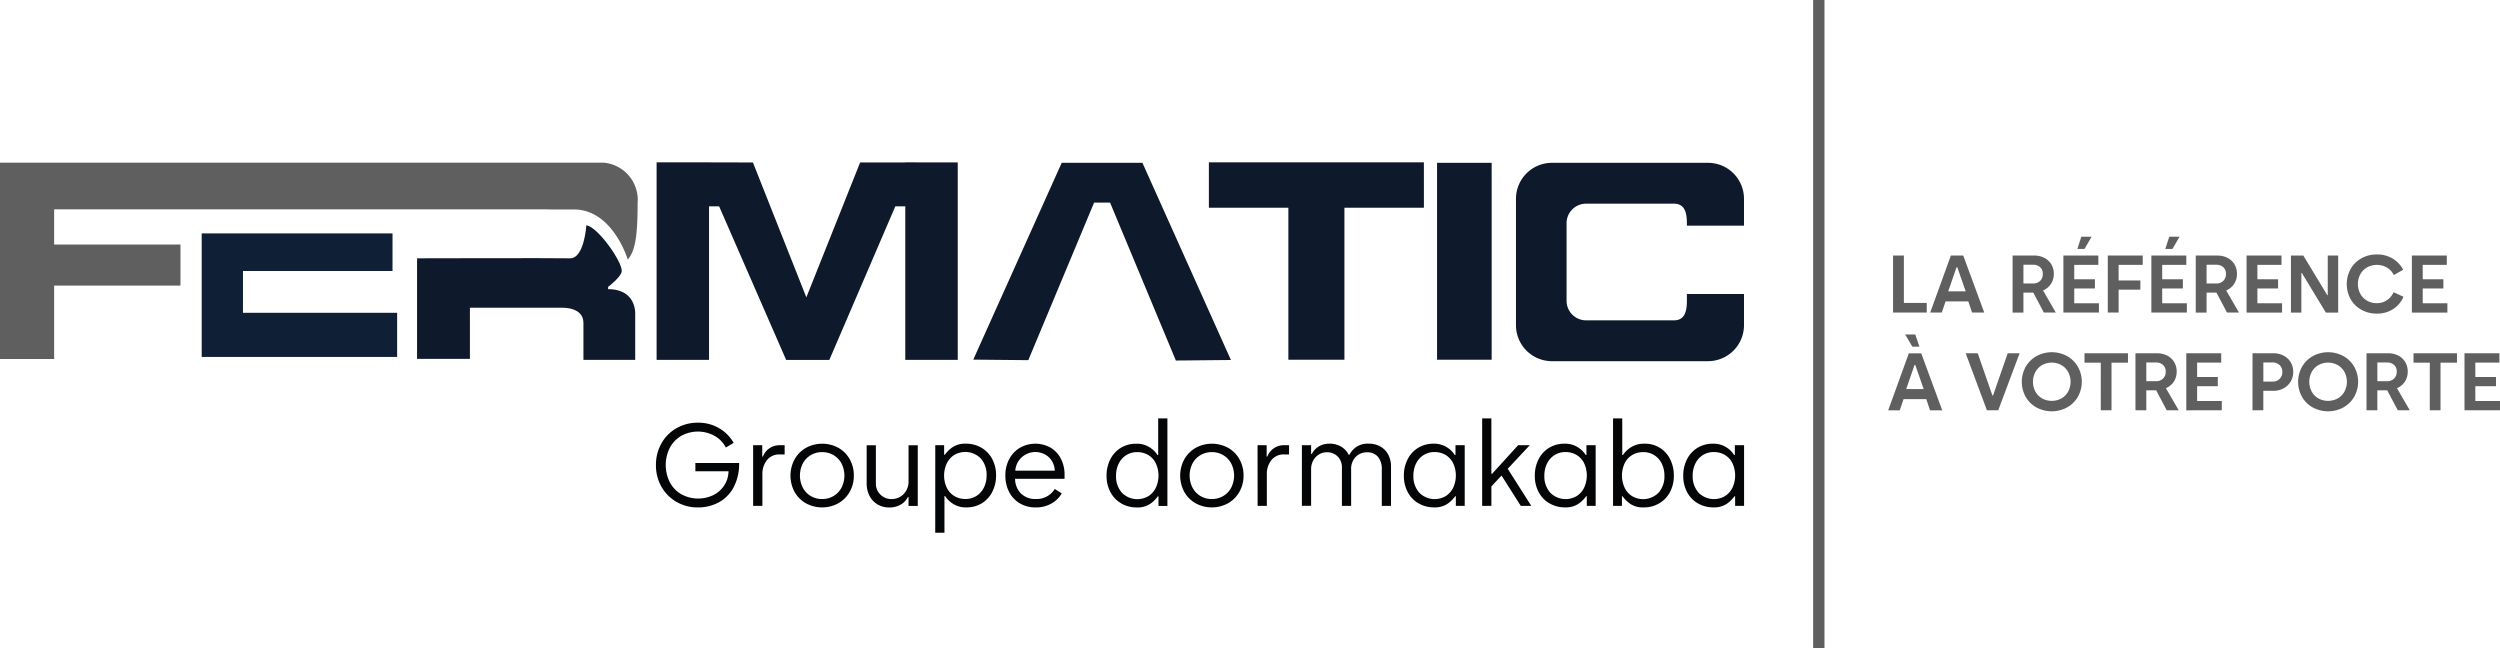 <?xml version="1.0" encoding="UTF-8"?> <svg xmlns="http://www.w3.org/2000/svg" xmlns:xlink="http://www.w3.org/1999/xlink" width="327.888" height="85" viewBox="0 0 327.888 85"><defs><clipPath id="clip-path"><rect id="Rectangle_8" data-name="Rectangle 8" width="327.888" height="85" fill="none"></rect></clipPath></defs><g id="Groupe_3" data-name="Groupe 3" transform="translate(0 0.001)"><rect id="Rectangle_6" data-name="Rectangle 6" width="1.485" height="85" transform="translate(237.804 -0.001)" fill="#5f5f5f"></rect><path id="Tracé_1" data-name="Tracé 1" d="M118.912,141.768V136.29h19.615v-4.934H113.5v16.2h25.632v-5.789Z" transform="translate(-87.046 -100.745)" fill="#0e1f36"></path><g id="Groupe_2" data-name="Groupe 2" transform="translate(0 -0.001)"><g id="Groupe_1" data-name="Groupe 1" clip-path="url(#clip-path)"><path id="Tracé_2" data-name="Tracé 2" d="M83.628,96.852a4.9,4.9,0,0,0-4.459-5.3H0V117.3H7.1v-9.627h16.57v-5.387H7.1V97.676h64.81v.01h3.342c5.145,0,7.084,6.584,7.084,6.584.833-1.042,1.292-2.416,1.292-7.417" transform="translate(0 -70.217)" fill="#5f5f5f"></path><path id="Tracé_3" data-name="Tracé 3" d="M259.764,135.161v-.3s1.682-1.26,1.787-2.025c.158-1.146-3.11-5.851-4.638-6.05,0,0-.269,4.37-2.151,4.329-2.177-.047-20.053,0-20.053,0l.01.361h-.01v12.824h6.933V137.6H253.63s2.9-.178,2.9,1.983v4.846h6.791v-5.938s.258-3.332-3.559-3.332" transform="translate(-180.01 -97.235)" fill="#0e1a2c"></path><path id="Tracé_4" data-name="Tracé 4" d="M402.141,91.374v.014h-5.925l-7.053,17.689-7.006-17.689-5.753-.014h-6.881v25.9H376.4V97.141h1.324l8.791,20.148h5.661l8.656-20.148h1.306v20.135h6.881v-25.9Z" transform="translate(-283.406 -70.079)" fill="#0e1a2c"></path><path id="Tracé_5" data-name="Tracé 5" d="M569.91,91.631H559.324l-11.6,25.813,7.218.07,8.63-20.663h2.095l8.63,20.711,7.218-.07Z" transform="translate(-420.075 -70.277)" fill="#0e1a2c"></path><path id="Tracé_6" data-name="Tracé 6" d="M708.515,91.359h-28.2v5.958h10.426v19.929h7.352V97.317h10.426Z" transform="translate(-521.765 -70.068)" fill="#0e1a2c"></path><rect id="Rectangle_7" data-name="Rectangle 7" width="7.162" height="25.824" transform="translate(188.477 21.355)" fill="#0e1a2c"></rect><path id="Tracé_7" data-name="Tracé 7" d="M875.571,109.727c0,1.416-.293,2.564-1.709,2.564H862.353a2.564,2.564,0,0,1-2.563-2.564V99.551a2.563,2.563,0,0,1,2.563-2.563h11.509c1.416,0,1.709,1.148,1.709,2.563v.32h7.49V96.35a4.719,4.719,0,0,0-4.719-4.719H857.873a4.719,4.719,0,0,0-4.719,4.719v16.577a4.719,4.719,0,0,0,4.719,4.719h20.469a4.719,4.719,0,0,0,4.719-4.719v-4.092h-7.49Z" transform="translate(-654.327 -70.276)" fill="#0e1a2c"></path><path id="Tracé_8" data-name="Tracé 8" d="M376.877,239.637a4.5,4.5,0,0,0-4.423-.015,3.943,3.943,0,0,0-1.492,1.569,5.039,5.039,0,0,0,.008,4.507,3.909,3.909,0,0,0,1.507,1.569,4.59,4.59,0,0,0,4.193.115,3.649,3.649,0,0,0,1.431-1.262,3.5,3.5,0,0,0,.566-1.867h-4.346v-1.086h5.739a6.554,6.554,0,0,1-.719,3.183,4.81,4.81,0,0,1-1.951,1.982,5.623,5.623,0,0,1-2.716.666,5.541,5.541,0,0,1-2.831-.727,5.278,5.278,0,0,1-1.974-1.99,5.632,5.632,0,0,1-.719-2.839,5.693,5.693,0,0,1,.712-2.831,5.192,5.192,0,0,1,1.974-2,5.557,5.557,0,0,1,2.823-.727,5.367,5.367,0,0,1,2.77.719,5.182,5.182,0,0,1,1.913,1.928l-1.025.612a3.671,3.671,0,0,0-1.439-1.507" transform="translate(-283.119 -182.446)" fill="#040506"></path><path id="Tracé_9" data-name="Tracé 9" d="M423.85,250.559h1.194v1.485h.092a2.3,2.3,0,0,1,2.173-1.485h.673v1.209h-.658a2.026,2.026,0,0,0-1.66.742,2.921,2.921,0,0,0-.6,1.905v4.1H423.85Z" transform="translate(-325.072 -192.166)" fill="#040506"></path><path id="Tracé_10" data-name="Tracé 10" d="M446.883,257.518a3.892,3.892,0,0,1-1.484-1.492,4.508,4.508,0,0,1,.007-4.277,3.939,3.939,0,0,1,1.492-1.5,4.438,4.438,0,0,1,4.254,0,3.887,3.887,0,0,1,1.485,1.5,4.294,4.294,0,0,1,.536,2.135,4.247,4.247,0,0,1-.543,2.135,3.936,3.936,0,0,1-1.492,1.5,4.436,4.436,0,0,1-4.254,0m-.405-2.051a2.805,2.805,0,0,0,1.033,1.094,2.838,2.838,0,0,0,1.5.4,2.88,2.88,0,0,0,1.507-.4,2.778,2.778,0,0,0,1.041-1.1,3.5,3.5,0,0,0,0-3.152,2.778,2.778,0,0,0-1.041-1.1,2.882,2.882,0,0,0-1.507-.4,2.839,2.839,0,0,0-1.507.406,2.79,2.79,0,0,0-1.033,1.1,3.533,3.533,0,0,0,.008,3.152" transform="translate(-341.188 -191.512)" fill="#040506"></path><path id="Tracé_11" data-name="Tracé 11" d="M489.135,258.3a2.733,2.733,0,0,1-1.033-1.132,3.541,3.541,0,0,1-.36-1.607v-5h1.209v4.959a2.015,2.015,0,0,0,2.051,2.1,2.184,2.184,0,0,0,1.133-.3,2.207,2.207,0,0,0,.8-.819,2.293,2.293,0,0,0,.3-1.163v-4.775h1.209v7.958h-1.209v-1.163h-.092a2.3,2.3,0,0,1-.91.972,2.852,2.852,0,0,1-1.523.39,2.953,2.953,0,0,1-1.576-.413" transform="translate(-374.075 -192.166)" fill="#040506"></path><path id="Tracé_12" data-name="Tracé 12" d="M526.353,249.9h1.163v1.255h.092a3.947,3.947,0,0,1,.995-.979,2.948,2.948,0,0,1,1.76-.474,3.945,3.945,0,0,1,2.051.536,3.739,3.739,0,0,1,1.408,1.477,4.477,4.477,0,0,1,.505,2.15,4.627,4.627,0,0,1-.5,2.165,3.709,3.709,0,0,1-1.378,1.492,3.763,3.763,0,0,1-2,.536,3.1,3.1,0,0,1-1.8-.49,3.246,3.246,0,0,1-1-.995h-.092v4.806h-1.209Zm1.53,5.617a2.58,2.58,0,0,0,1,1.071,2.8,2.8,0,0,0,1.431.367,2.628,2.628,0,0,0,1.438-.4,2.712,2.712,0,0,0,.98-1.1,3.514,3.514,0,0,0,.352-1.591,3.175,3.175,0,0,0-.773-2.234,2.846,2.846,0,0,0-3.5-.428,2.7,2.7,0,0,0-.964,1.117,3.808,3.808,0,0,0,.031,3.2" transform="translate(-403.687 -191.511)" fill="#040506"></path><path id="Tracé_13" data-name="Tracé 13" d="M566.338,251.694a3.754,3.754,0,0,1,1.408-1.469,4.1,4.1,0,0,1,4.025.015,3.566,3.566,0,0,1,1.339,1.461,4.544,4.544,0,0,1,.467,2.074v.536h-6.489a2.747,2.747,0,0,0,.773,1.928,2.651,2.651,0,0,0,1.951.719,2.78,2.78,0,0,0,2.479-1.316l.918.582a3.586,3.586,0,0,1-1.377,1.339,4.1,4.1,0,0,1-2.035.5,3.99,3.99,0,0,1-2.1-.543,3.67,3.67,0,0,1-1.393-1.492,4.6,4.6,0,0,1-.49-2.142,4.477,4.477,0,0,1,.52-2.189m5.157-.245a2.65,2.65,0,0,0-3.948.52,2.651,2.651,0,0,0-.428,1.27h5.173a2.517,2.517,0,0,0-.8-1.791" transform="translate(-433.954 -191.511)" fill="#040506"></path><path id="Tracé_14" data-name="Tracé 14" d="M624.663,246.6a3.736,3.736,0,0,1-1.408-1.477,4.479,4.479,0,0,1-.505-2.15,4.624,4.624,0,0,1,.5-2.165,3.708,3.708,0,0,1,1.378-1.492,3.765,3.765,0,0,1,2-.535,3.1,3.1,0,0,1,1.8.49,3.252,3.252,0,0,1,1,.995h.092v-4.805h1.209v11.478H629.56v-1.255h-.092a3.951,3.951,0,0,1-.995.979,2.949,2.949,0,0,1-1.76.474,3.941,3.941,0,0,1-2.051-.536m.1-1.392a2.845,2.845,0,0,0,3.5.429,2.709,2.709,0,0,0,.964-1.117,3.81,3.81,0,0,0-.031-3.2,2.582,2.582,0,0,0-1-1.071,2.808,2.808,0,0,0-1.431-.367,2.627,2.627,0,0,0-1.439.4,2.7,2.7,0,0,0-.979,1.1,3.508,3.508,0,0,0-.352,1.592,3.173,3.173,0,0,0,.773,2.234" transform="translate(-477.618 -180.583)" fill="#040506"></path><path id="Tracé_15" data-name="Tracé 15" d="M666.206,257.518a3.9,3.9,0,0,1-1.485-1.492,4.509,4.509,0,0,1,.008-4.277,3.937,3.937,0,0,1,1.492-1.5,4.437,4.437,0,0,1,4.254,0,3.883,3.883,0,0,1,1.484,1.5,4.291,4.291,0,0,1,.536,2.135,4.247,4.247,0,0,1-.543,2.135,3.937,3.937,0,0,1-1.492,1.5,4.436,4.436,0,0,1-4.254,0m-.406-2.051a2.806,2.806,0,0,0,1.033,1.094,2.839,2.839,0,0,0,1.5.4,2.88,2.88,0,0,0,1.507-.4,2.779,2.779,0,0,0,1.041-1.1,3.5,3.5,0,0,0,0-3.152,2.78,2.78,0,0,0-1.041-1.1,2.882,2.882,0,0,0-1.507-.4,2.841,2.841,0,0,0-1.508.406,2.79,2.79,0,0,0-1.033,1.1,3.533,3.533,0,0,0,.008,3.152" transform="translate(-509.398 -191.512)" fill="#040506"></path><path id="Tracé_16" data-name="Tracé 16" d="M707.722,250.559h1.194v1.485h.092a2.225,2.225,0,0,1,.781-1.033,2.2,2.2,0,0,1,1.393-.452h.673v1.209H711.2a2.025,2.025,0,0,0-1.66.742,2.921,2.921,0,0,0-.6,1.905v4.1h-1.209Z" transform="translate(-542.788 -192.166)" fill="#040506"></path><path id="Tracé_17" data-name="Tracé 17" d="M732.674,249.9h1.209v1.148h.092a2.459,2.459,0,0,1,.9-.972,2.619,2.619,0,0,1,1.423-.375,2.9,2.9,0,0,1,1.523.39,2.546,2.546,0,0,1,.987,1.064h.107a2.635,2.635,0,0,1,2.525-1.454,3.034,3.034,0,0,1,1.538.382,2.61,2.61,0,0,1,1.025,1.064,3.278,3.278,0,0,1,.36,1.553v5.157h-1.209V253.1a2.472,2.472,0,0,0-.513-1.684,1.79,1.79,0,0,0-1.416-.581,2.028,2.028,0,0,0-1.492.6,2.264,2.264,0,0,0-.6,1.676v4.744h-1.209v-4.989a1.992,1.992,0,0,0-.559-1.485,1.933,1.933,0,0,0-1.416-.551,1.954,1.954,0,0,0-1.033.283,2.1,2.1,0,0,0-.75.788,2.336,2.336,0,0,0-.283,1.163v4.79h-1.209Z" transform="translate(-561.924 -191.512)" fill="#040506"></path><path id="Tracé_18" data-name="Tracé 18" d="M791.979,257.525a3.735,3.735,0,0,1-1.408-1.477,4.477,4.477,0,0,1-.505-2.15,4.622,4.622,0,0,1,.5-2.165,3.706,3.706,0,0,1,1.378-1.492,3.765,3.765,0,0,1,2-.536,3.1,3.1,0,0,1,1.8.49,3.253,3.253,0,0,1,1,.995h.092V249.9h1.209v7.958h-1.163v-1.255h-.092a3.953,3.953,0,0,1-.995.979,2.949,2.949,0,0,1-1.76.474,3.94,3.94,0,0,1-2.051-.536m.1-1.393a2.845,2.845,0,0,0,3.5.429,2.707,2.707,0,0,0,.964-1.117,3.81,3.81,0,0,0-.031-3.2,2.583,2.583,0,0,0-1-1.071,2.808,2.808,0,0,0-1.431-.367,2.627,2.627,0,0,0-1.439.4,2.7,2.7,0,0,0-.979,1.1,3.508,3.508,0,0,0-.352,1.592,3.173,3.173,0,0,0,.773,2.234" transform="translate(-605.941 -191.511)" fill="#040506"></path><path id="Tracé_19" data-name="Tracé 19" d="M834.127,235.456h1.209v7.269h.092l3.413-3.75h1.53l-2.892,3.091,3.091,4.867h-1.377l-2.525-3.979-1.331,1.423v2.556h-1.209Z" transform="translate(-639.734 -180.583)" fill="#040506"></path><path id="Tracé_20" data-name="Tracé 20" d="M865.656,257.525a3.736,3.736,0,0,1-1.408-1.477,4.479,4.479,0,0,1-.5-2.15,4.624,4.624,0,0,1,.5-2.165,3.707,3.707,0,0,1,1.378-1.492,3.765,3.765,0,0,1,2-.536,3.1,3.1,0,0,1,1.8.49,3.252,3.252,0,0,1,1,.995h.092V249.9h1.209v7.958h-1.163v-1.255h-.092a3.954,3.954,0,0,1-.995.979,2.948,2.948,0,0,1-1.76.474,3.941,3.941,0,0,1-2.051-.536m.1-1.393a2.845,2.845,0,0,0,3.5.429,2.706,2.706,0,0,0,.964-1.117,3.81,3.81,0,0,0-.03-3.2,2.583,2.583,0,0,0-1-1.071,2.808,2.808,0,0,0-1.431-.367,2.627,2.627,0,0,0-1.439.4,2.7,2.7,0,0,0-.979,1.1,3.509,3.509,0,0,0-.352,1.592,3.173,3.173,0,0,0,.773,2.234" transform="translate(-662.448 -191.511)" fill="#040506"></path><path id="Tracé_21" data-name="Tracé 21" d="M910.054,246.658a3.942,3.942,0,0,1-.995-.979h-.092v1.255H907.8V235.456h1.209v4.805h.092a3.45,3.45,0,0,1,1.018-.995,3.159,3.159,0,0,1,1.829-.489,3.619,3.619,0,0,1,3.336,2.028,4.686,4.686,0,0,1,.49,2.165,4.478,4.478,0,0,1-.505,2.15,3.736,3.736,0,0,1-1.408,1.477,3.942,3.942,0,0,1-2.05.536,2.949,2.949,0,0,1-1.76-.474m-.75-2.142a2.7,2.7,0,0,0,.964,1.117,2.845,2.845,0,0,0,3.5-.429,3.175,3.175,0,0,0,.773-2.234,3.513,3.513,0,0,0-.352-1.591,2.709,2.709,0,0,0-.979-1.1,2.63,2.63,0,0,0-1.439-.4,2.807,2.807,0,0,0-1.431.367,2.582,2.582,0,0,0-1,1.071,3.81,3.81,0,0,0-.031,3.2" transform="translate(-696.241 -180.583)" fill="#040506"></path><path id="Tracé_22" data-name="Tracé 22" d="M949.183,257.525a3.737,3.737,0,0,1-1.408-1.477,4.48,4.48,0,0,1-.5-2.15,4.624,4.624,0,0,1,.5-2.165,3.709,3.709,0,0,1,1.377-1.492,3.766,3.766,0,0,1,2-.536,3.1,3.1,0,0,1,1.8.49,3.252,3.252,0,0,1,1,.995h.092V249.9h1.209v7.958H954.08v-1.255h-.092a3.957,3.957,0,0,1-.995.979,2.948,2.948,0,0,1-1.76.474,3.94,3.94,0,0,1-2.051-.536m.1-1.393a2.845,2.845,0,0,0,3.5.429,2.706,2.706,0,0,0,.964-1.117,3.809,3.809,0,0,0-.031-3.2,2.583,2.583,0,0,0-1-1.071,2.808,2.808,0,0,0-1.431-.367,2.626,2.626,0,0,0-1.439.4,2.7,2.7,0,0,0-.979,1.1,3.509,3.509,0,0,0-.352,1.592,3.174,3.174,0,0,0,.773,2.234" transform="translate(-726.509 -191.511)" fill="#040506"></path><path id="Tracé_23" data-name="Tracé 23" d="M1065.364,143.82h1.421v6.216h3v1.26h-4.422Z" transform="translate(-817.081 -110.303)" fill="#5f5f5f"></path><path id="Tracé_24" data-name="Tracé 24" d="M1088.975,143.82h1.624l2.755,7.477h-1.6l-.491-1.463h-2.98l-.5,1.463h-1.517Zm1.944,4.689-1.1-3.151h-.1l-1.09,3.151Z" transform="translate(-833.109 -110.303)" fill="#5f5f5f"></path><path id="Tracé_25" data-name="Tracé 25" d="M1132.643,143.82h2.831a2.878,2.878,0,0,1,1.324.3,2.239,2.239,0,0,1,.918.844,2.378,2.378,0,0,1,.332,1.26,2.325,2.325,0,0,1-.379,1.324,2.359,2.359,0,0,1-1.031.854l1.677,2.895h-1.57l-1.389-2.617h-1.292V151.3h-1.421Zm2.692,3.664a1.262,1.262,0,0,0,.918-.342,1.22,1.22,0,0,0,.353-.918,1.125,1.125,0,0,0-.353-.876,1.313,1.313,0,0,0-.918-.32h-1.271v2.457Z" transform="translate(-868.681 -110.303)" fill="#5f5f5f"></path><path id="Tracé_26" data-name="Tracé 26" d="M1161.241,135.7h4.582v1.218h-3.162v1.891h2.713v1.207h-2.713v1.944h3.236v1.217h-4.657Zm2.35-2.467h1.346l-.929,1.6h-.94Z" transform="translate(-890.614 -102.182)" fill="#5f5f5f"></path><path id="Tracé_27" data-name="Tracé 27" d="M1186.22,143.82h4.582v1.218h-3.162v2.051h2.852v1.207h-2.852v3h-1.421Z" transform="translate(-909.772 -110.303)" fill="#5f5f5f"></path><path id="Tracé_28" data-name="Tracé 28" d="M1210.74,135.7h4.582v1.218h-3.162v1.891h2.713v1.207h-2.713v1.944h3.236v1.217h-4.657Zm2.35-2.467h1.346l-.93,1.6h-.94Z" transform="translate(-928.577 -102.182)" fill="#5f5f5f"></path><path id="Tracé_29" data-name="Tracé 29" d="M1235.717,143.82h2.831a2.879,2.879,0,0,1,1.324.3,2.241,2.241,0,0,1,.919.844,2.38,2.38,0,0,1,.331,1.26,2.325,2.325,0,0,1-.379,1.324,2.36,2.36,0,0,1-1.031.854l1.677,2.895h-1.57l-1.388-2.617h-1.293V151.3h-1.421Zm2.692,3.664a1.262,1.262,0,0,0,.918-.342,1.219,1.219,0,0,0,.353-.918,1.124,1.124,0,0,0-.353-.876,1.312,1.312,0,0,0-.918-.32h-1.271v2.457Z" transform="translate(-947.734 -110.303)" fill="#5f5f5f"></path><path id="Tracé_30" data-name="Tracé 30" d="M1264.316,143.82h4.582v1.218h-3.162v1.891h2.713v1.207h-2.713v1.944h3.236V151.3h-4.657Z" transform="translate(-969.667 -110.303)" fill="#5f5f5f"></path><path id="Tracé_31" data-name="Tracé 31" d="M1289.294,143.82h1.623l3.14,5.191h.064V143.82h1.367V151.3h-1.613l-3.151-5.191h-.064V151.3h-1.367Z" transform="translate(-988.825 -110.303)" fill="#5f5f5f"></path><path id="Tracé_32" data-name="Tracé 32" d="M1326.793,150.375a3.831,3.831,0,0,1-2.163.6,4.052,4.052,0,0,1-2.03-.507,3.683,3.683,0,0,1-1.4-1.389,4.1,4.1,0,0,1,0-3.952,3.719,3.719,0,0,1,1.4-1.394,4.017,4.017,0,0,1,2.03-.513,3.929,3.929,0,0,1,2.083.539,3.721,3.721,0,0,1,1.378,1.469l-1.228.694a2.312,2.312,0,0,0-.854-.961,2.685,2.685,0,0,0-2.649-.048,2.324,2.324,0,0,0-.887.9,2.734,2.734,0,0,0,0,2.569,2.346,2.346,0,0,0,.881.9,2.5,2.5,0,0,0,1.277.326,2.3,2.3,0,0,0,1.346-.4,2.414,2.414,0,0,0,.854-1.041l1.3.6a3.557,3.557,0,0,1-1.34,1.607" transform="translate(-1012.903 -109.846)" fill="#5f5f5f"></path><path id="Tracé_33" data-name="Tracé 33" d="M1357.354,143.82h4.582v1.218h-3.162v1.891h2.713v1.207h-2.713v1.944h3.236V151.3h-4.657Z" transform="translate(-1041.023 -110.303)" fill="#5f5f5f"></path><path id="Tracé_34" data-name="Tracé 34" d="M1065.327,190.7h1.624l2.756,7.477h-1.6l-.491-1.463h-2.98l-.5,1.463h-1.517Zm-.48-2.468h1.324l.545,1.6h-.929Zm2.425,7.156-1.1-3.151h-.1l-1.089,3.151Z" transform="translate(-814.972 -144.363)" fill="#5f5f5f"></path><path id="Tracé_35" data-name="Tracé 35" d="M1106.244,198.818h1.581l1.923,5.533h.085l1.923-5.533h1.559l-2.8,7.477h-1.485Z" transform="translate(-848.434 -152.483)" fill="#5f5f5f"></path><path id="Tracé_36" data-name="Tracé 36" d="M1139.745,205.469a3.705,3.705,0,0,1-1.41-1.394,4.044,4.044,0,0,1,0-3.941,3.749,3.749,0,0,1,1.41-1.4,4.211,4.211,0,0,1,4.027,0,3.737,3.737,0,0,1,1.41,1.4,4.014,4.014,0,0,1,0,3.925,3.737,3.737,0,0,1-1.415,1.4,4.219,4.219,0,0,1-4.021.005m-.144-2.088a2.293,2.293,0,0,0,.876.9,2.652,2.652,0,0,0,2.547,0,2.285,2.285,0,0,0,.881-.9,2.742,2.742,0,0,0,0-2.553,2.322,2.322,0,0,0-.881-.908,2.614,2.614,0,0,0-2.547,0,2.33,2.33,0,0,0-.876.908,2.739,2.739,0,0,0,0,2.553" transform="translate(-872.654 -152.026)" fill="#5f5f5f"></path><path id="Tracé_37" data-name="Tracé 37" d="M1175.249,200.046h-2.136v-1.228h5.7v1.228h-2.157v6.249h-1.41Z" transform="translate(-899.719 -152.483)" fill="#5f5f5f"></path><path id="Tracé_38" data-name="Tracé 38" d="M1201.8,198.818h2.831a2.879,2.879,0,0,1,1.324.3,2.241,2.241,0,0,1,.919.844,2.381,2.381,0,0,1,.331,1.26,2.324,2.324,0,0,1-.379,1.324,2.359,2.359,0,0,1-1.031.854l1.677,2.895h-1.57l-1.389-2.617h-1.292v2.617H1201.8Zm2.692,3.664a1.262,1.262,0,0,0,.918-.342,1.219,1.219,0,0,0,.353-.918,1.124,1.124,0,0,0-.353-.876,1.313,1.313,0,0,0-.918-.32h-1.271v2.457Z" transform="translate(-921.723 -152.484)" fill="#5f5f5f"></path><path id="Tracé_39" data-name="Tracé 39" d="M1230.4,198.818h4.582v1.218h-3.162v1.891h2.713v1.207h-2.713v1.944h3.236v1.218H1230.4Z" transform="translate(-943.657 -152.483)" fill="#5f5f5f"></path><path id="Tracé_40" data-name="Tracé 40" d="M1267.663,198.818h2.767a2.772,2.772,0,0,1,1.313.31,2.331,2.331,0,0,1,.924.865,2.427,2.427,0,0,1,.336,1.282,2.387,2.387,0,0,1-.342,1.266,2.422,2.422,0,0,1-.935.881,2.685,2.685,0,0,1-1.3.32h-1.346v2.553h-1.421Zm2.628,3.717a1.266,1.266,0,0,0,.919-.352,1.21,1.21,0,0,0,.363-.908,1.185,1.185,0,0,0-.363-.913,1.3,1.3,0,0,0-.919-.337h-1.207v2.51Z" transform="translate(-972.234 -152.484)" fill="#5f5f5f"></path><path id="Tracé_41" data-name="Tracé 41" d="M1295.25,205.469a3.708,3.708,0,0,1-1.41-1.394,4.045,4.045,0,0,1,0-3.941,3.752,3.752,0,0,1,1.41-1.4,4.211,4.211,0,0,1,4.027,0,3.738,3.738,0,0,1,1.41,1.4,4.016,4.016,0,0,1,0,3.925,3.736,3.736,0,0,1-1.415,1.4,4.219,4.219,0,0,1-4.021.005m-.144-2.088a2.3,2.3,0,0,0,.876.9,2.653,2.653,0,0,0,2.547,0,2.287,2.287,0,0,0,.881-.9,2.742,2.742,0,0,0,0-2.553,2.323,2.323,0,0,0-.881-.908,2.615,2.615,0,0,0-2.547,0,2.332,2.332,0,0,0-.876.908,2.741,2.741,0,0,0,0,2.553" transform="translate(-991.918 -152.026)" fill="#5f5f5f"></path><path id="Tracé_42" data-name="Tracé 42" d="M1331.825,198.818h2.83a2.88,2.88,0,0,1,1.325.3,2.243,2.243,0,0,1,.919.844,2.379,2.379,0,0,1,.331,1.26,2.324,2.324,0,0,1-.379,1.324,2.358,2.358,0,0,1-1.031.854l1.677,2.895h-1.57l-1.389-2.617h-1.293v2.617h-1.42Zm2.692,3.664a1.262,1.262,0,0,0,.918-.342,1.219,1.219,0,0,0,.353-.918,1.125,1.125,0,0,0-.353-.876,1.312,1.312,0,0,0-.918-.32h-1.271v2.457Z" transform="translate(-1021.444 -152.484)" fill="#5f5f5f"></path><path id="Tracé_43" data-name="Tracé 43" d="M1360.406,200.046h-2.136v-1.228h5.7v1.228h-2.158v6.249h-1.41Z" transform="translate(-1041.725 -152.483)" fill="#5f5f5f"></path><path id="Tracé_44" data-name="Tracé 44" d="M1386.961,198.818h4.582v1.218h-3.162v1.891h2.713v1.207h-2.713v1.944h3.236v1.218h-4.657Z" transform="translate(-1063.73 -152.483)" fill="#5f5f5f"></path></g></g></g></svg> 